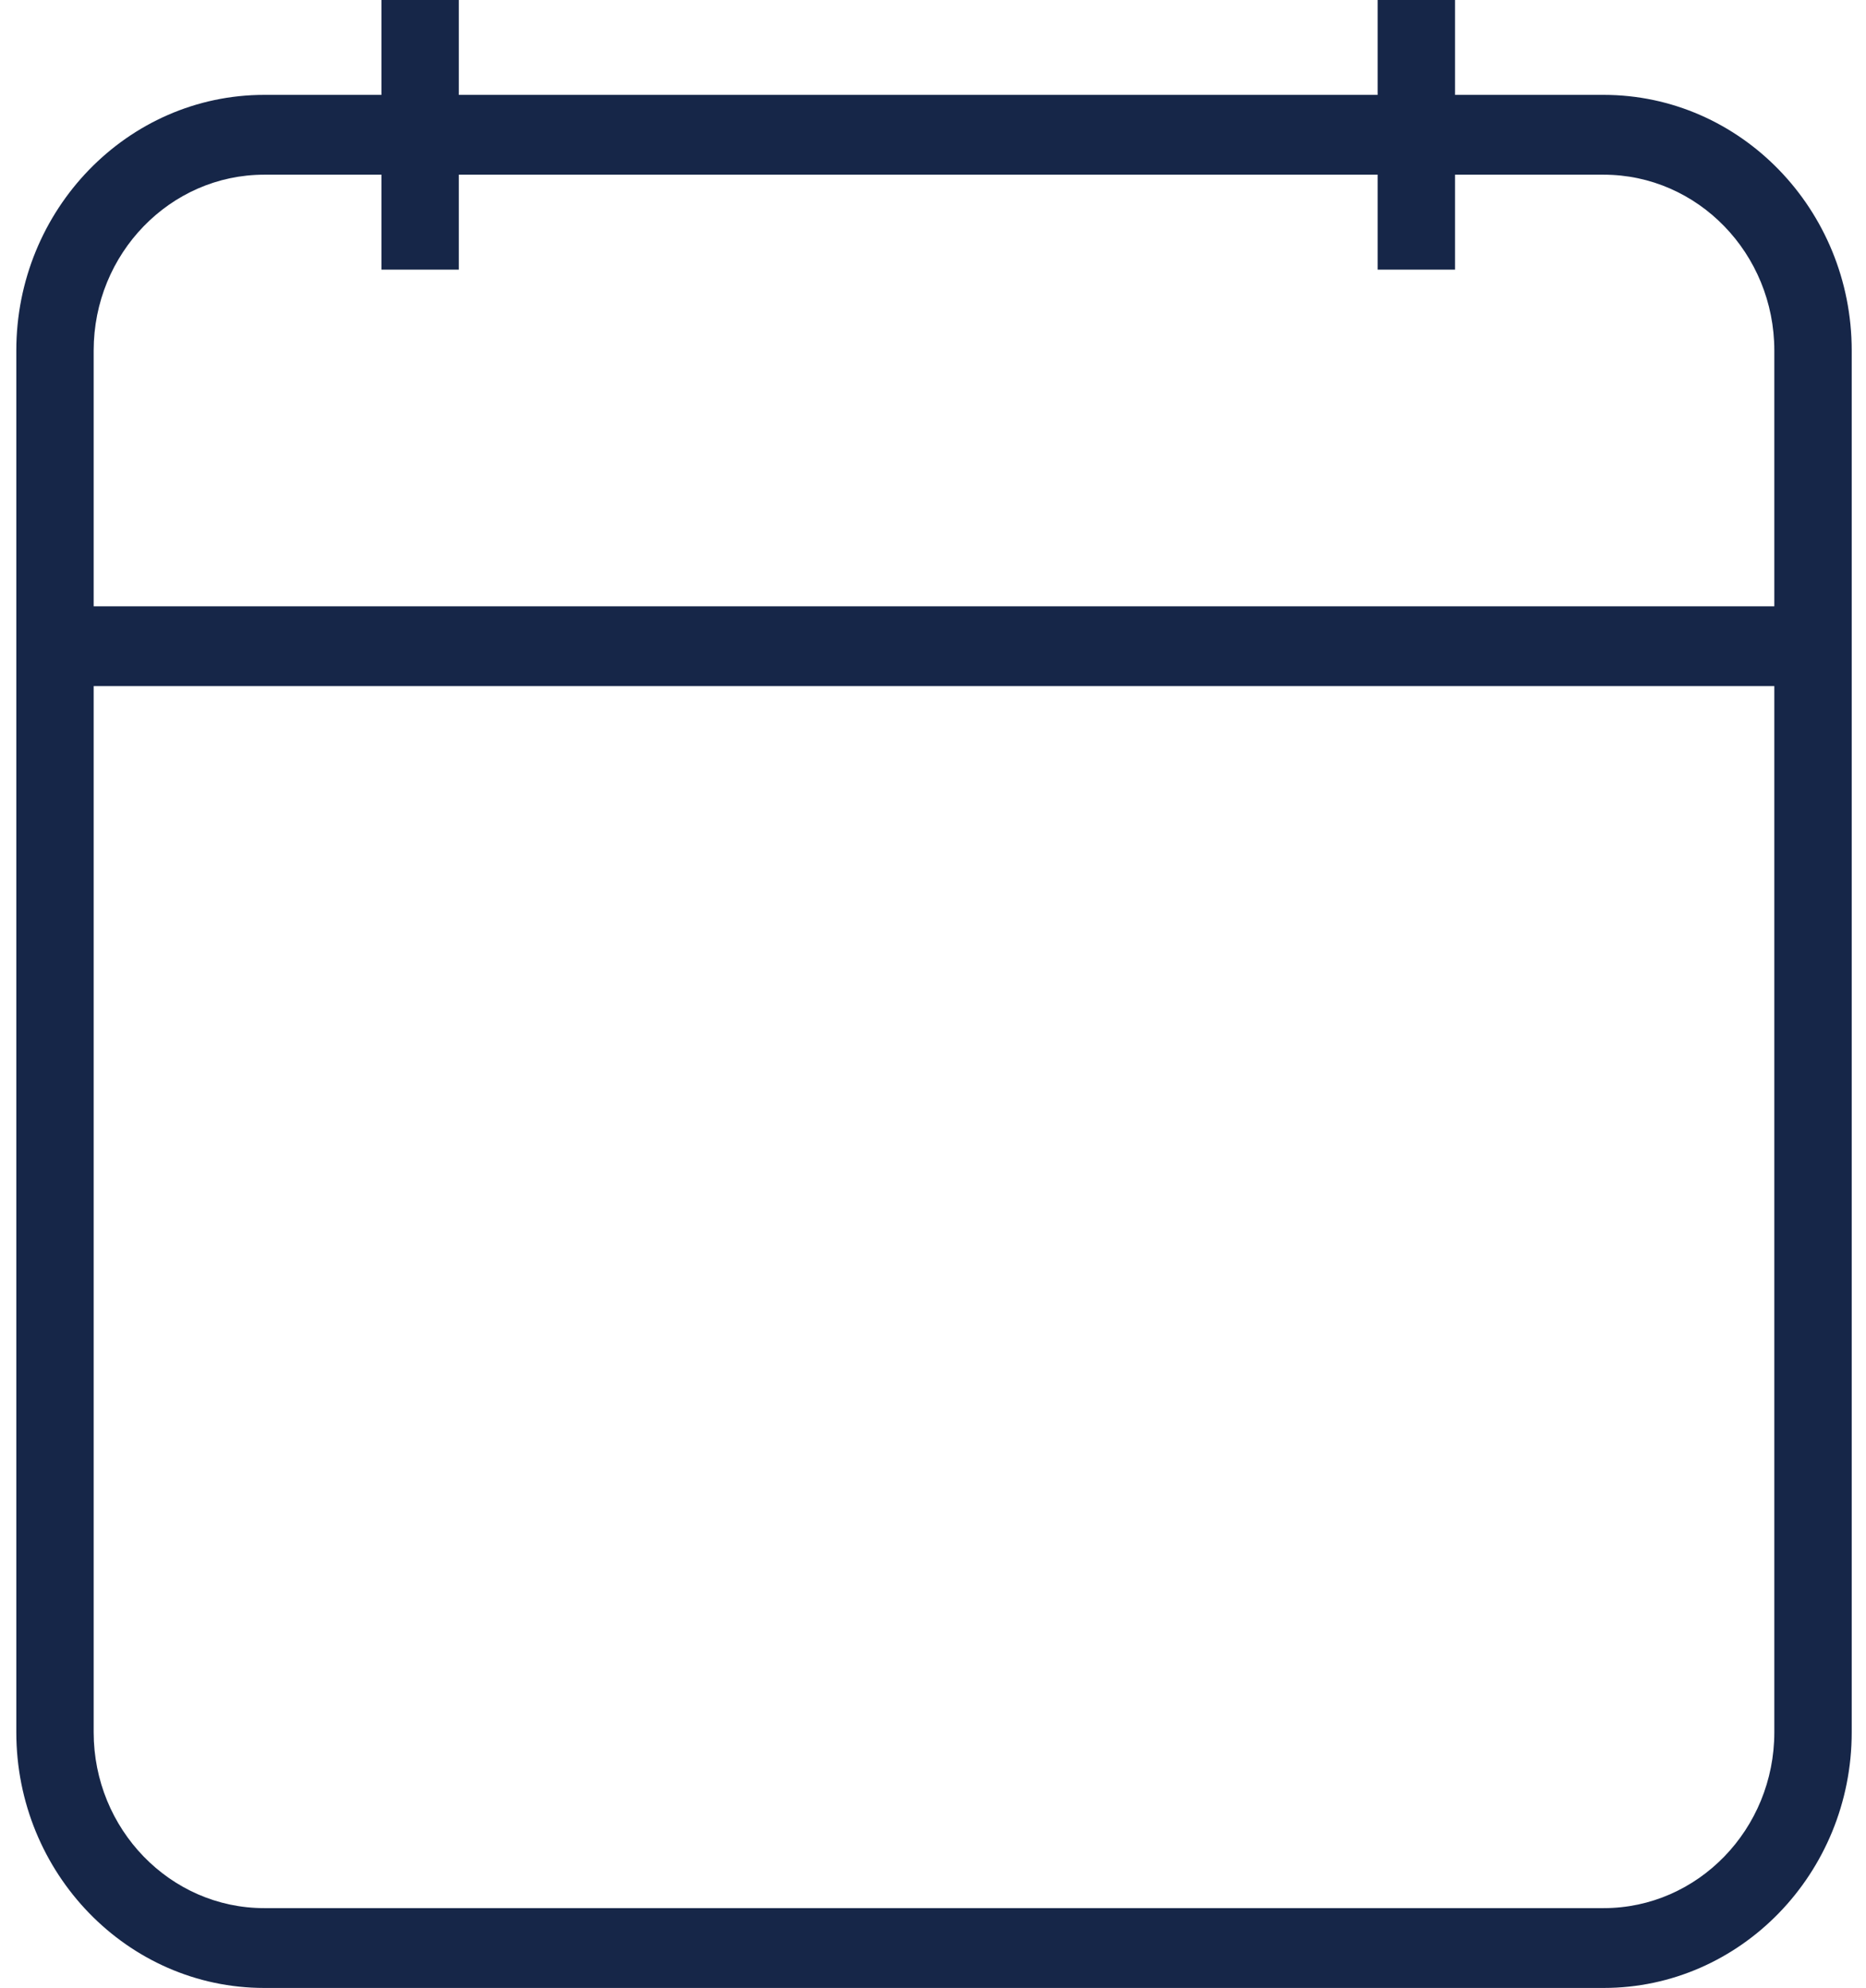 <svg width="61" height="65" viewBox="0 0 61 65" fill="none" xmlns="http://www.w3.org/2000/svg">
<g clip-path="url(#clip0_29_11)">
<path d="M52.425 3.102H47.565V0H45.035V3.102H14.999V0H12.47V3.102H8.637C4.169 3.102 0.533 6.854 0.533 11.463V56.639C0.533 61.249 4.169 65 8.637 65H52.425C56.896 65 60.533 61.249 60.533 56.639V11.463C60.533 6.854 56.896 3.102 52.425 3.102ZM58.003 56.639C58.003 59.81 55.502 62.39 52.425 62.39H8.637C5.564 62.39 3.062 59.81 3.062 56.639V22.433H58.003V56.639ZM58.003 19.824H3.062V11.463C3.062 8.292 5.564 5.712 8.637 5.712H12.47V8.817H14.999V5.712H45.035V8.817H47.565V5.712H52.425C55.502 5.712 58.003 8.292 58.003 11.463V19.824Z" fill="#162648"/>
</g>
<defs>
<clipPath id="clip0_29_11">
<rect width="60" height="65" fill="white" transform="translate(0.533)"/>
</clipPath>
</defs>
</svg>

